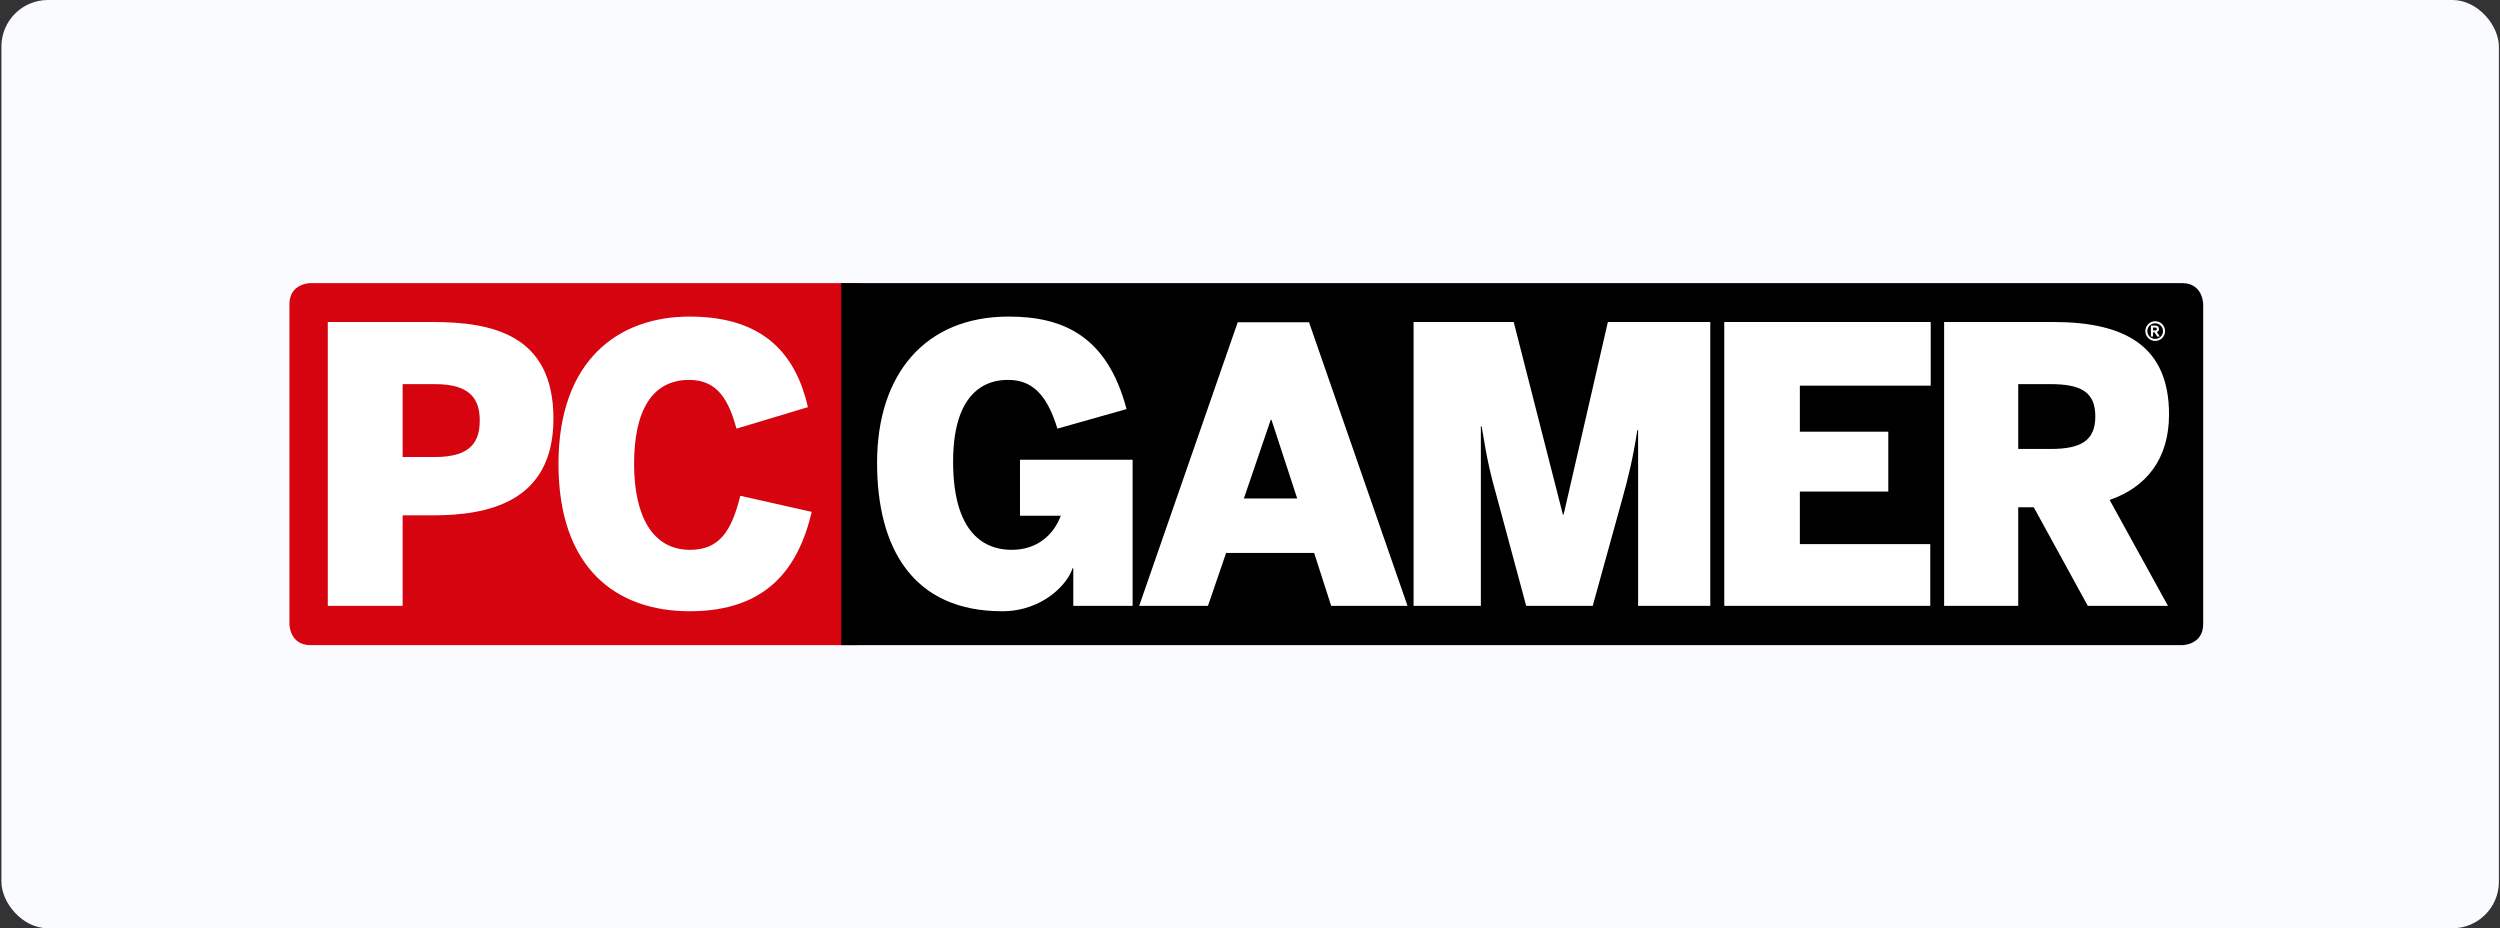 <svg width="237" height="88" viewBox="0 0 237 88" fill="none" xmlns="http://www.w3.org/2000/svg">
<rect x="0" y="0" width="237" height="88" fill="#333333" stroke="none"/>
<rect x="0.135" width="236.76" height="88" rx="4.41" fill="#F9FBFF"/>
<g clip-path="url(#clip0_752_2846)">
<path d="M29.439 26.84C29.439 26.84 27.436 26.84 27.436 28.846V59.156C27.436 59.156 27.436 61.16 29.439 61.16H81.146C81.146 61.16 83.147 61.16 83.147 59.156V28.846C83.147 28.846 83.147 26.84 81.146 26.84H29.439Z" fill="#D5040F"/>
<path d="M208.862 59.156V28.846C208.862 28.846 208.862 26.84 206.861 26.84H125.823H102.325H79.75V61.16H102.325H125.823H206.861C206.861 61.16 208.862 61.16 208.862 59.156Z" fill="black"/>
<path d="M31.074 57.436H38.17V48.856H41.001C46.196 48.856 52.466 47.655 52.466 39.687C52.466 31.725 46.661 30.526 41.001 30.526H31.074V57.436ZM38.17 43.325V36.416H41.249C44.583 36.416 45.481 37.834 45.481 39.872C45.481 41.908 44.583 43.325 41.249 43.325H38.17ZM65.376 57.946C72.615 57.946 75.661 53.98 76.952 48.526L70.18 47C69.354 50.342 68.206 52.124 65.413 52.124C61.864 52.124 60.112 48.925 60.112 43.98C60.112 38.961 61.796 36.015 65.339 36.015C68.1 36.015 69.101 38.05 69.822 40.635L76.593 38.597C75.482 33.797 72.615 30.012 65.376 30.012C58.641 30.012 52.944 34.125 52.944 43.98C52.944 53.838 58.39 57.946 65.376 57.946ZM205.624 39.289C205.624 32.815 201.466 30.526 194.657 30.526H184.303V57.436H191.328V48.09H192.801L197.925 57.436H205.523L199.993 47.394C203.472 46.195 205.624 43.507 205.624 39.289ZM198.636 39.468C198.636 41.725 197.345 42.56 194.409 42.56H191.328V36.416H194.409C197.345 36.416 198.636 37.216 198.636 39.468Z" fill="white"/>
<path d="M170.626 36.56H183.031V30.525H163.461V57.435H182.989V51.582H170.626V46.6H179.011V40.924H170.626V36.56Z" fill="white"/>
<path d="M155.293 57.436H162.136V30.526H152.426L148.231 48.782H148.162L143.5 30.526H134.007V57.436H140.385V40.416H140.459C141.032 43.946 141.354 45.144 141.961 47.328L144.683 57.436H150.99L153.785 47.328C154.358 45.252 154.791 43.544 155.219 40.778H155.293V57.436ZM124.096 30.553H117.334L107.994 57.436H114.515L116.234 52.42H124.581L126.197 57.436H133.433L124.096 30.553ZM122.974 47.254H117.921L120.466 39.796H120.534L122.974 47.254ZM101.748 57.436H107.371V43.581H96.695V48.89H100.565C99.813 50.855 98.197 52.124 95.903 52.124C94.002 52.124 90.354 51.29 90.354 43.764C90.354 36.197 94.435 36.015 95.584 36.015C97.659 36.015 99.203 37.179 100.24 40.635L106.796 38.782C104.934 31.725 100.636 30.012 95.618 30.012C87.735 30.012 83.147 35.432 83.147 43.872C83.147 51.982 86.552 57.946 95.008 57.946C98.987 57.946 101.315 55.181 101.674 53.872H101.748V57.436ZM205.247 31.387C205.247 30.872 204.83 30.452 204.312 30.452C203.797 30.452 203.378 30.872 203.378 31.387C203.378 31.904 203.797 32.321 204.312 32.321C204.83 32.321 205.247 31.904 205.247 31.387ZM205.054 31.387C205.054 31.799 204.721 32.126 204.312 32.126C203.903 32.126 203.57 31.799 203.57 31.387C203.57 30.977 203.903 30.65 204.312 30.65C204.721 30.65 205.054 30.977 205.054 31.387ZM204.74 31.901L204.473 31.474C204.611 31.426 204.671 31.318 204.671 31.191C204.671 30.999 204.55 30.864 204.294 30.864H203.906V31.901H204.109V31.503H204.257L204.27 31.537L204.497 31.901H204.74ZM204.468 31.191C204.468 31.281 204.42 31.326 204.294 31.326H204.109V31.049H204.296C204.42 31.049 204.468 31.102 204.468 31.191Z" fill="white"/>
</g>
<defs>
<clipPath id="clip0_752_2846">
<rect width="182.16" height="44.88" fill="white" transform="translate(27.436 21.561)"/>
</clipPath>
</defs>
</svg>
